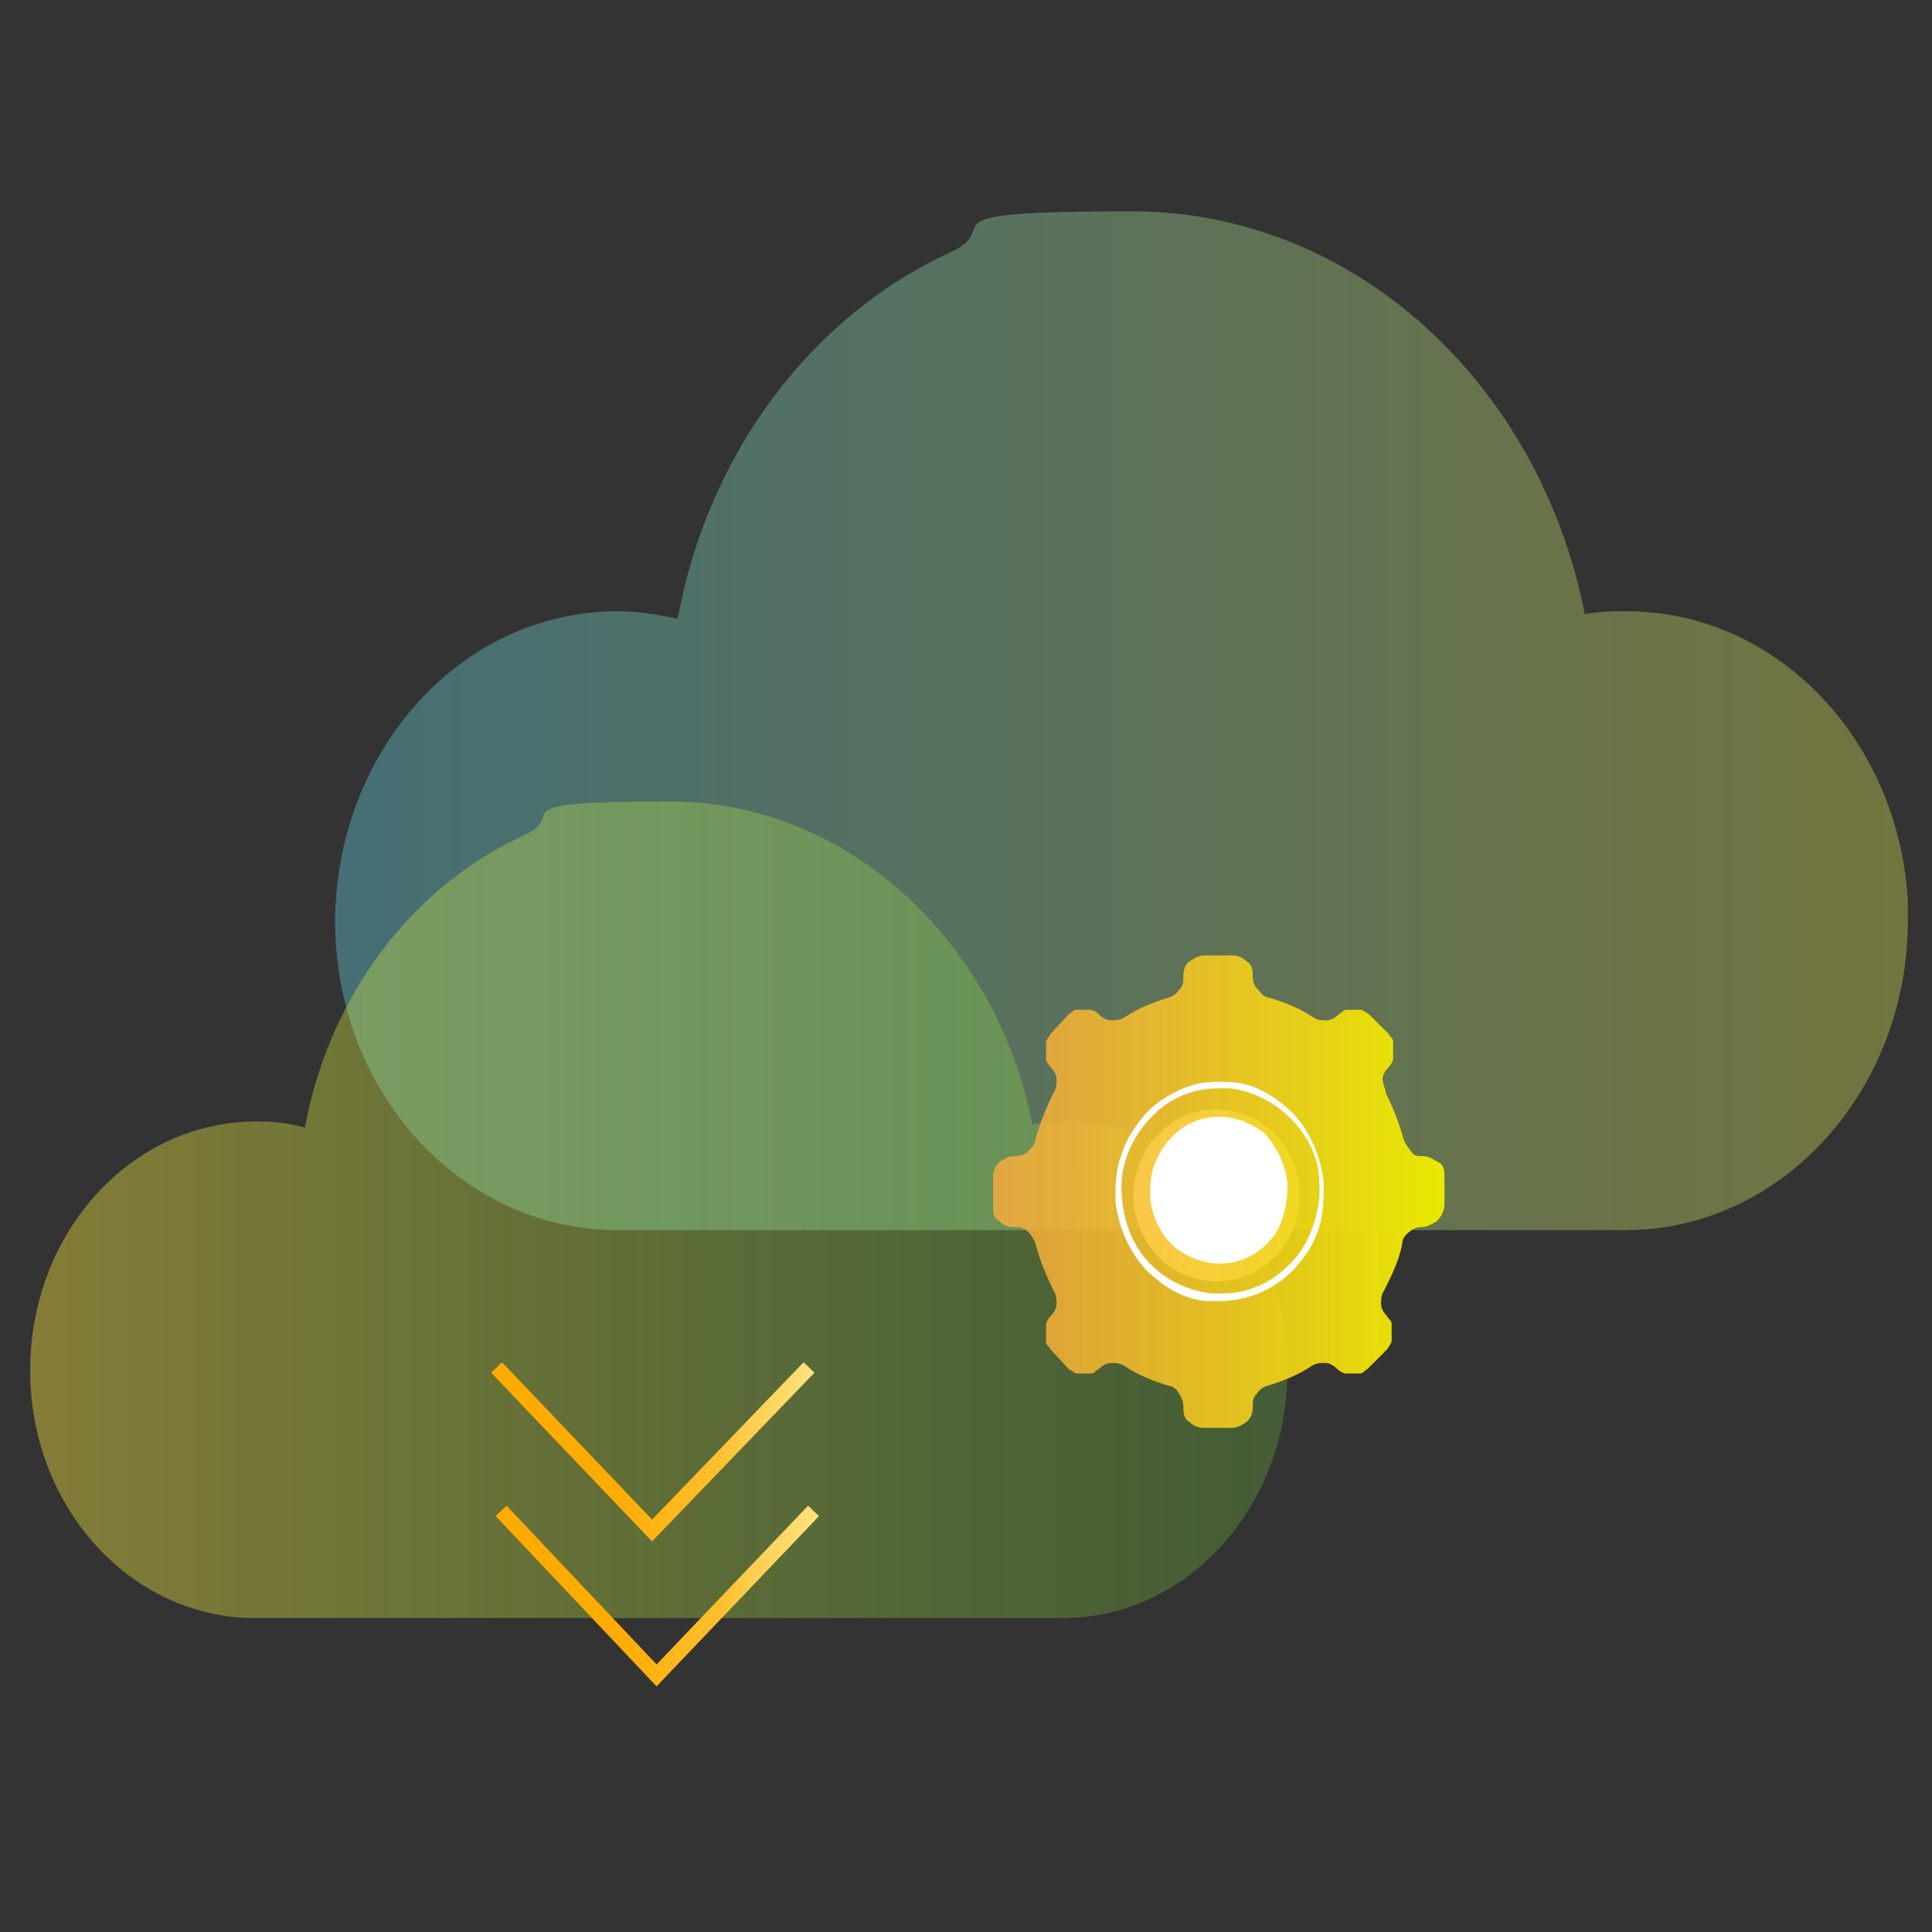 <?xml version="1.0" encoding="UTF-8"?>
<svg xmlns="http://www.w3.org/2000/svg" width="45.2mm" height="45.2mm" version="1.1" xmlns:xlink="http://www.w3.org/1999/xlink" viewBox="0 0 128 128">
  <rect x="0" y="0" width="128" height="128" fill="#333333" stroke="none"/>
  <defs>
    <style>
      .cls-1 {
        fill: #fff;
      }

      .cls-2 {
        fill: url(#_未命名的渐变_30);
        fill-opacity: .8;
        opacity: 1;
      }

      .cls-3 {
        fill: url(#_未命名的渐变_107);
        opacity: .5;
      }

      .cls-4 {
        fill: url(#_未命名的渐变_41);
      }

      .cls-5 {
        stroke: url(#_未命名的渐变_3);
      }

      .cls-5, .cls-6 {
        fill: none;
        stroke-miterlimit: 10;
      }

      .cls-6 {
        stroke: url(#_未命名的渐变_2);
      }
    </style>
    <linearGradient id="_未命名的渐变_30" data-name="未命名的渐变 30" x1="22.2" y1="47.8" x2="126.4" y2="47.8" gradientUnits="userSpaceOnUse">
      <stop offset="0" stop-color="#6aecff" stop-opacity=".4"/>
      <stop offset="1" stop-color="#f9ff55" stop-opacity=".4"/>
    </linearGradient>
    <linearGradient id="_未命名的渐变_107" data-name="未命名的渐变 107" x1="2" y1="80.1" x2="85.3" y2="80.1" gradientUnits="userSpaceOnUse">
      <stop offset="0" stop-color="#ffea3f" stop-opacity=".8"/>
      <stop offset="1" stop-color="#88ff3f" stop-opacity=".4"/>
    </linearGradient>
    <linearGradient id="_未命名的渐变_41" data-name="未命名的渐变 41" x1="65.9" y1="529" x2="95.7" y2="529" gradientTransform="translate(0 -450)" gradientUnits="userSpaceOnUse">
      <stop offset="0" stop-color="#ffac3e" stop-opacity=".8"/>
      <stop offset="1" stop-color="#e8e900"/>
    </linearGradient>
    <linearGradient id="_未命名的渐变_2" data-name="未命名的渐变 2" x1="32.8" y1="555.7" x2="54.2" y2="555.7" gradientTransform="translate(0 -450)" gradientUnits="userSpaceOnUse">
      <stop offset=".3" stop-color="#ffab00"/>
      <stop offset=".4" stop-color="#ffad05"/>
      <stop offset=".5" stop-color="#ffb415"/>
      <stop offset=".7" stop-color="#ffbf2e"/>
      <stop offset=".8" stop-color="#ffce51"/>
      <stop offset="1" stop-color="#ffe27e"/>
      <stop offset="1" stop-color="#ffe380"/>
    </linearGradient>
    <linearGradient id="_未命名的渐变_3" data-name="未命名的渐变 3" x1="32.5" y1="546.2" x2="54" y2="546.2" gradientTransform="translate(0 -450)" gradientUnits="userSpaceOnUse">
      <stop offset=".3" stop-color="#ffab00"/>
      <stop offset=".4" stop-color="#ffad05"/>
      <stop offset=".5" stop-color="#ffb415"/>
      <stop offset=".7" stop-color="#ffbf2e"/>
      <stop offset=".8" stop-color="#ffce51"/>
      <stop offset="1" stop-color="#ffe27e"/>
      <stop offset="1" stop-color="#ffe380"/>
    </linearGradient>
  </defs>
  <!-- Generator: Adobe Illustrator 28.7.5, SVG Export Plug-In . SVG Version: 1.2.0 Build 176)  -->
  <g>
    <g id="_图层_1" data-name="图层_1">
      <g>
        <g>
          <path class="cls-2" d="M107.7,40.5c-.9,0-1.8,0-2.7.2-3-15.3-15.3-26.7-30-26.7s-8.3,1-12,2.7c-9.2,4.2-16.1,13.3-18.1,24.3-1.3-.3-2.7-.5-4-.5-10.3,0-18.5,9.1-18.7,20.3v.2c0,11.4,8.4,20.5,18.7,20.5h66.8c10.3,0,18.7-9.2,18.7-20.5s0-.9,0-1.3c-.6-10.7-8.7-19.2-18.6-19.2Z"/>
          <path class="cls-3" d="M70.5,74.3c-.7,0-1.4,0-2.1.2-2.4-12.2-12.3-21.4-24-21.4s-6.7.8-9.6,2.2c-7.5,3.4-13,10.7-14.6,19.4-1.1-.3-2.1-.4-3.2-.4-8.3,0-14.9,7.3-15,16.3v.2c0,9.1,6.7,16.4,14.9,16.4h53.5c8.3,0,14.9-7.4,14.9-16.4s0-.7,0-1c-.3-8.7-6.8-15.5-14.7-15.5Z"/>
        </g>
        <g>
          <ellipse class="cls-1" cx="80.6" cy="79.2" rx="5.5" ry="5.7"/>
          <path class="cls-4" d="M95.7,79.8v-1.8c0-.4,0-.8-.4-1s-.6-.4-1-.4-.6,0-.8-.3-.4-.5-.5-.8c-.3-1.1-.7-2.1-1.2-3.1,0-.3-.2-.6-.2-.9s.2-.6.4-.8.2-.3.3-.5c0-.2,0-.4,0-.6s0-.4,0-.6-.2-.3-.3-.5l-1.3-1.3c0,0-.3-.2-.5-.3-.2,0-.4,0-.5,0-.2,0-.4,0-.5,0-.2,0-.3.2-.5.3-.2.2-.5.4-.8.4s-.6,0-.9-.2c-.9-.6-1.9-1-2.9-1.3-.3,0-.6-.3-.7-.5-.3-.2-.4-.6-.4-.9s0-.8-.4-1c-.3-.3-.6-.4-1-.4h-1.8c-.4,0-.7.2-1,.4s-.4.6-.4,1,0,.6-.3.9c-.2.3-.4.4-.7.5-1,.3-2,.7-2.9,1.3-.3.2-.6.2-.9.2s-.6-.2-.8-.4-.3-.2-.5-.3c-.2,0-.4,0-.5,0-.2,0-.4,0-.5,0-.2,0-.3.2-.5.3l-1.2,1.3c0,0-.2.3-.3.5,0,.2,0,.4,0,.6s0,.4,0,.6.2.3.3.5c.2.2.4.5.4.8s0,.6-.2.9c-.5,1-.9,2-1.2,3.1,0,.3-.3.6-.5.8-.2.2-.5.3-.9.3s-.7.2-1,.4c-.3.3-.4.6-.4,1v1.9c0,.4,0,.8.4,1,.3.3.6.4,1,.4s.6,0,.9.3c.2.2.4.5.5.8.3,1.1.7,2.1,1.2,3.1.2.3.2.6.2.9s-.2.6-.4.8-.2.3-.3.5c0,.2,0,.4,0,.6s0,.4,0,.6.2.3.3.5l1.2,1.3c0,0,.3.2.5.3.2,0,.4,0,.5,0,.2,0,.4,0,.5,0,.2,0,.3-.2.5-.3.2-.2.5-.4.8-.4s.6,0,.9.2c.9.6,1.9,1,2.9,1.3.3,0,.6.3.7.5.2.3.3.6.3.9s0,.8.4,1c.3.3.6.4,1,.4h1.8c.4,0,.7-.2,1-.4.3-.3.4-.6.4-1s0-.6.3-.9c.2-.3.4-.4.7-.5,1-.3,2-.7,2.9-1.3.3-.2.6-.2.9-.2s.6.2.8.4.3.2.5.3c.2,0,.4,0,.5,0,.2,0,.4,0,.5,0,.2,0,.3-.2.5-.3l1.3-1.3c0,0,.2-.3.3-.5,0-.2,0-.4,0-.6s0-.4,0-.6-.2-.3-.3-.5c-.2-.2-.4-.5-.4-.8s0-.6.2-.9c.5-1,1-2,1.2-3.1,0-.3.2-.6.5-.8.2-.2.5-.3.8-.3s.7-.2,1-.4c.3-.3.5-.7.5-1.1ZM85.3,78.5c0,1.3-.3,2.6-1,3.5-.8,1-1.9,1.6-3.1,1.7s-2.4-.3-3.4-1.1c-.9-.8-1.5-2-1.6-3.3,0-.6,0-1.3.2-1.9s.5-1.2.9-1.7c.8-1,1.9-1.6,3.1-1.7s2.4.3,3.4,1.1c.8.9,1.4,2.1,1.5,3.4Z"/>
          <path class="cls-1" d="M80.8,86.2h-.6c-1.6,0-3.1-.9-4.3-2.1-1.1-1.2-1.8-2.8-2-4.5,0-1.1,0-2.1.4-3.1.3-1,.9-1.9,1.6-2.7.7-.8,1.6-1.3,2.5-1.7,1-.4,2-.5,3-.4,1.6,0,3.1.9,4.3,2.1,1.1,1.2,1.8,2.8,2,4.5,0,1,0,2-.3,3s-.8,1.8-1.5,2.6c-.6.7-1.4,1.3-2.3,1.7-.9.4-1.9.6-2.8.6h0ZM80.8,72.1c-1.7,0-3.3.6-4.5,1.9-1.2,1.2-2,2.9-2,4.6,0,1.8.5,3.5,1.6,4.8s2.7,2.1,4.4,2.3c.9,0,1.9,0,2.8-.4.9-.3,1.7-.9,2.4-1.6.7-.7,1.2-1.6,1.5-2.5s.5-1.9.4-2.9c0-1.6-.8-3.1-1.9-4.2s-2.5-1.8-4-2h-.7Z"/>
        </g>
        <g>
          <polyline class="cls-6" points="33.2 100.1 43.5 111 53.9 100.1"/>
          <polyline class="cls-5" points="32.9 90.6 43.2 101.4 53.6 90.6"/>
        </g>
      </g>
    </g>
  </g>
</svg>